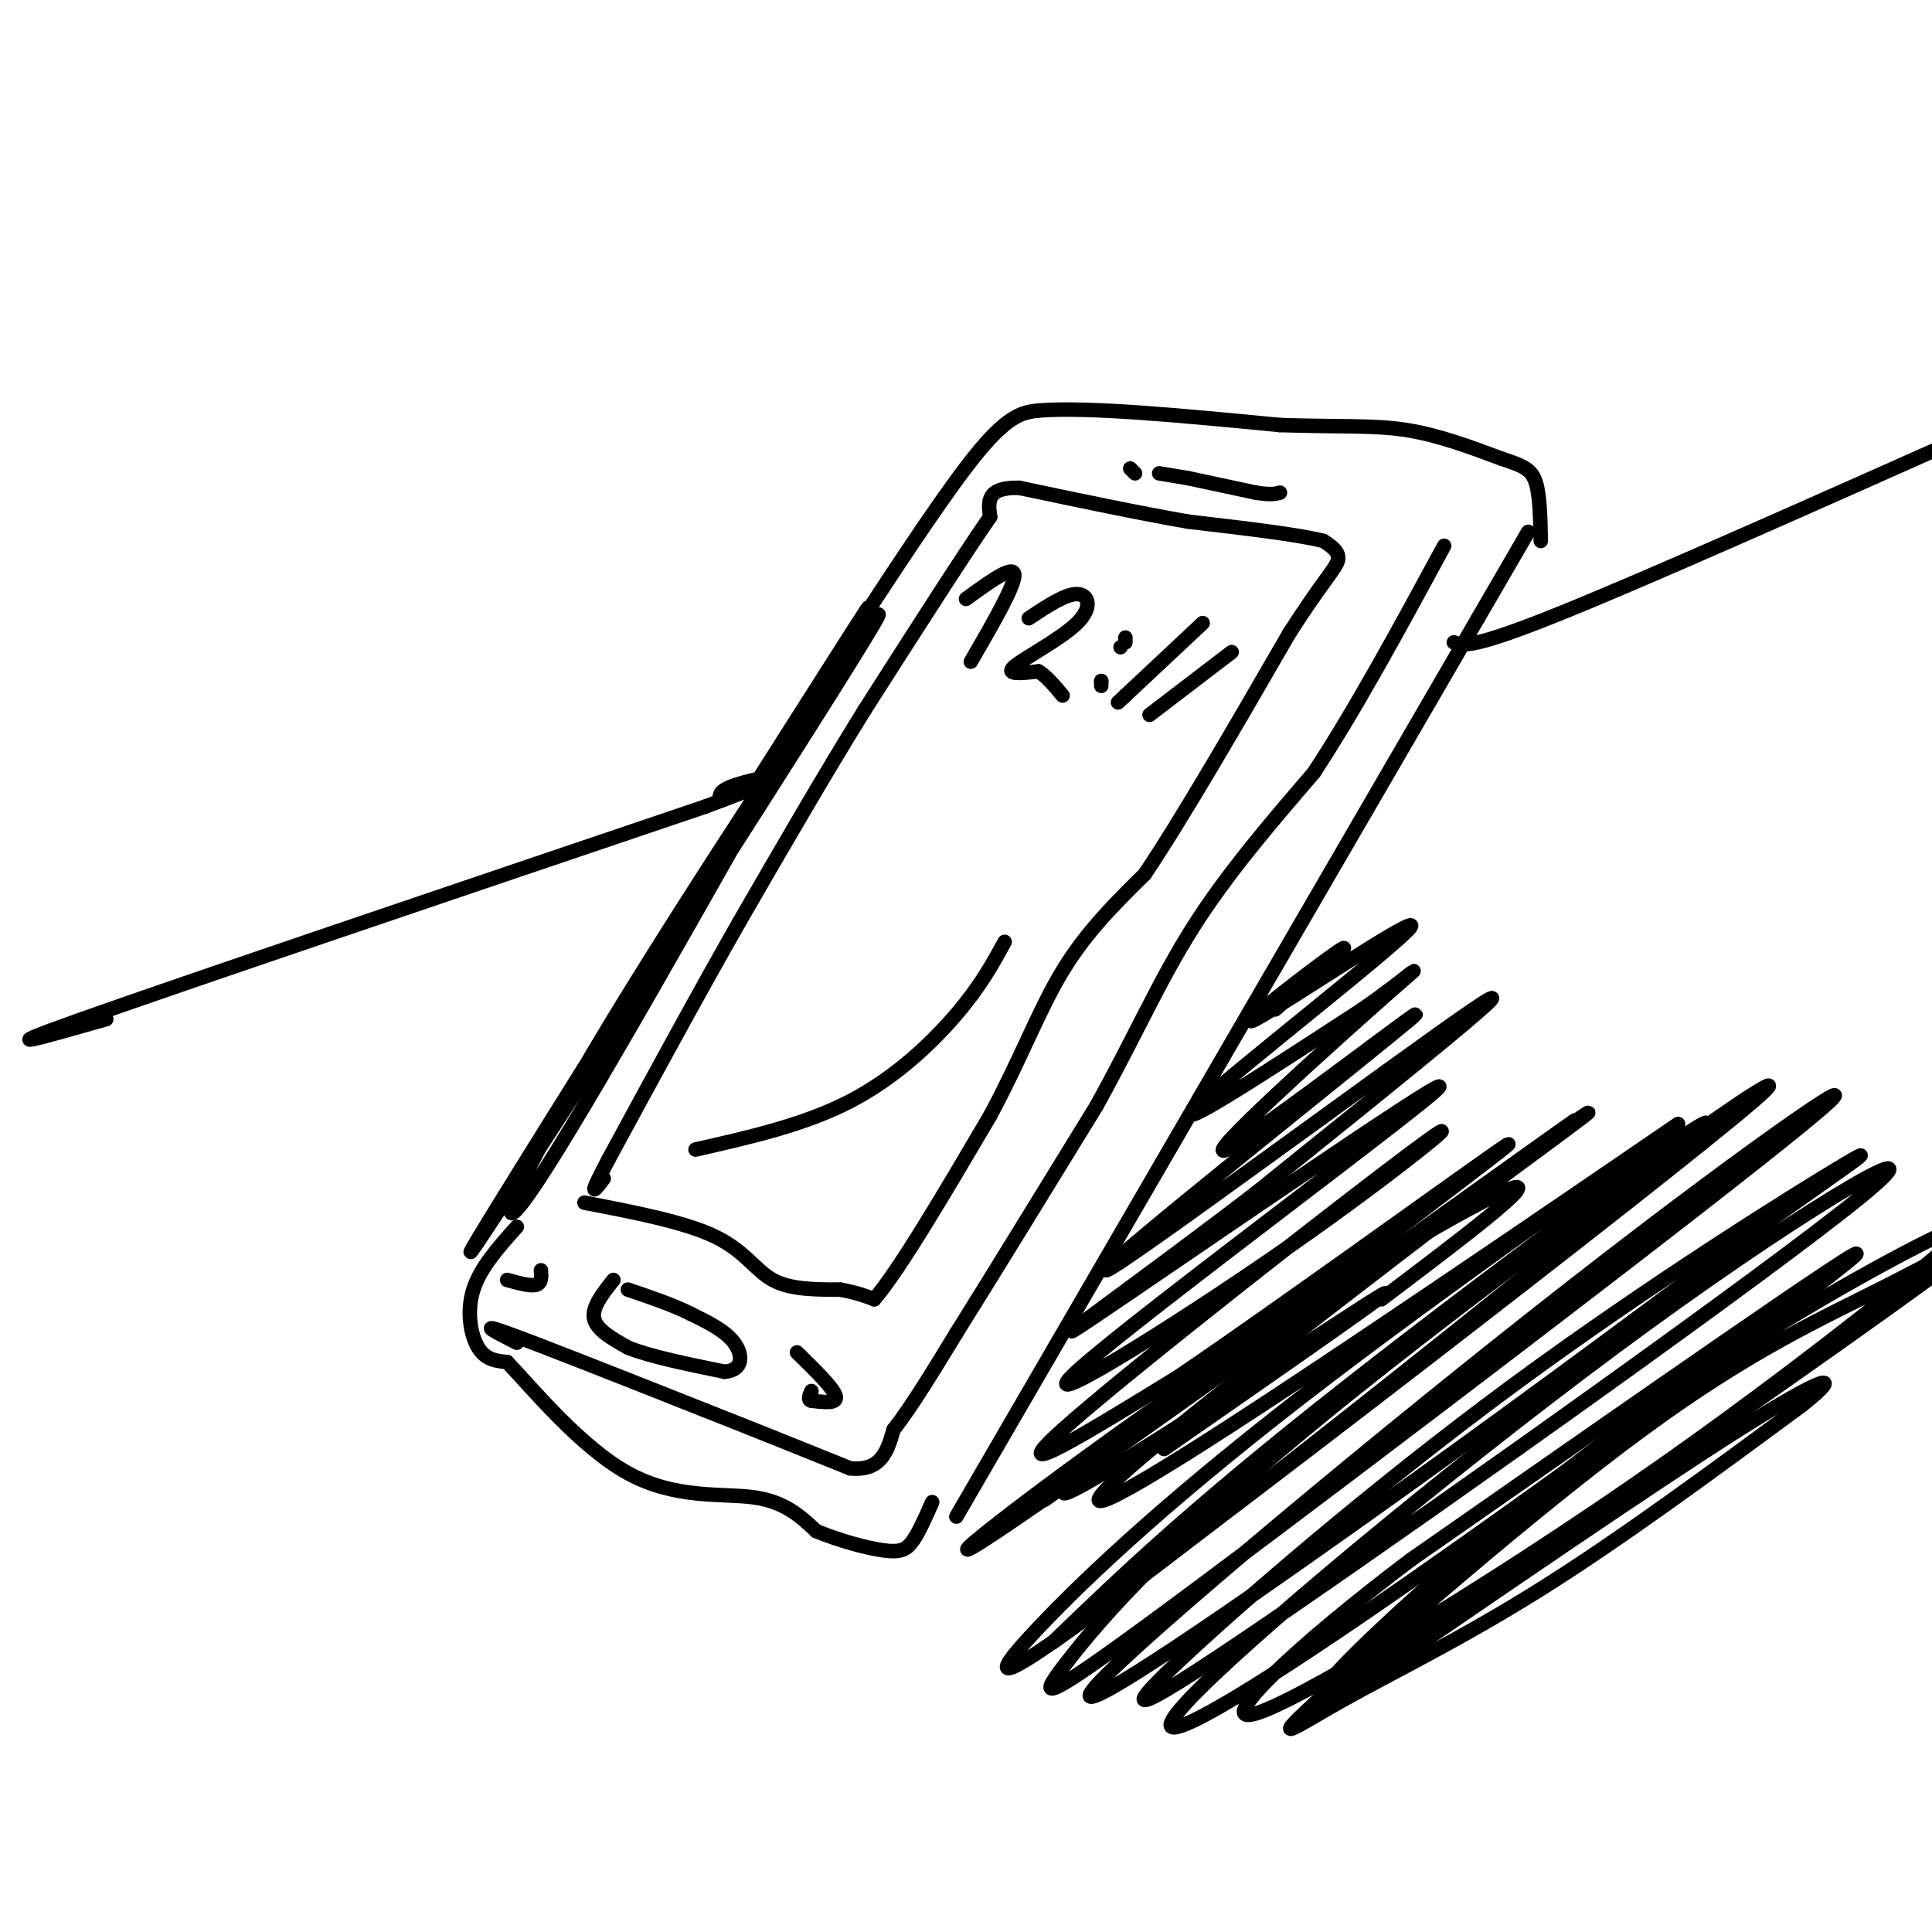 <svg viewBox='0 0 400 400' version='1.1' xmlns='http://www.w3.org/2000/svg' xmlns:xlink='http://www.w3.org/1999/xlink'><g fill='none' stroke='rgb(0,0,0)' stroke-width='3' stroke-linecap='round' stroke-linejoin='round'><path d='M131,205c-22.081,35.308 -44.163,70.616 -28,46c16.163,-24.616 70.569,-109.155 78,-122c7.431,-12.845 -32.115,46.003 -54,82c-21.885,35.997 -26.110,49.142 -16,34c10.110,-15.142 34.555,-58.571 59,-102'/><path d='M170,143c11.667,-20.222 11.333,-19.778 7,-13c-4.333,6.778 -12.667,19.889 -21,33'/><path d='M198,314c0.000,0.000 108.000,-186.000 108,-186'/><path d='M306,128c18.000,-31.000 9.000,-15.500 0,0'/><path d='M178,129c9.417,-14.333 18.833,-28.667 25,-36c6.167,-7.333 9.083,-7.667 12,-8'/><path d='M215,85c10.333,-0.833 30.167,1.083 50,3'/><path d='M265,88c12.667,0.422 19.333,-0.022 26,1c6.667,1.022 13.333,3.511 20,6'/><path d='M311,95c4.622,1.511 6.178,2.289 7,5c0.822,2.711 0.911,7.356 1,12'/><path d='M107,254c-3.778,4.222 -7.556,8.444 -9,13c-1.444,4.556 -0.556,9.444 1,12c1.556,2.556 3.778,2.778 6,3'/><path d='M105,282c5.190,5.452 15.167,17.583 25,23c9.833,5.417 19.524,4.119 26,5c6.476,0.881 9.738,3.940 13,7'/><path d='M169,317c4.869,2.012 10.542,3.542 14,4c3.458,0.458 4.702,-0.155 6,-2c1.298,-1.845 2.649,-4.923 4,-8'/><path d='M107,278c-4.250,-2.167 -8.500,-4.333 -2,-2c6.500,2.333 23.750,9.167 41,16'/><path d='M146,292c11.833,4.667 20.917,8.333 30,12'/><path d='M176,304c6.500,0.667 7.750,-3.667 9,-8'/><path d='M185,296c3.667,-4.667 8.333,-12.333 13,-20'/><path d='M198,276c7.000,-11.167 18.000,-29.083 29,-47'/><path d='M227,229c7.844,-14.111 12.956,-25.889 20,-37c7.044,-11.111 16.022,-21.556 25,-32'/><path d='M272,160c8.667,-13.167 17.833,-30.083 27,-47'/><path d='M121,249c10.378,2.000 20.756,4.000 27,7c6.244,3.000 8.356,7.000 12,9c3.644,2.000 8.822,2.000 14,2'/><path d='M174,267c3.500,0.667 5.250,1.333 7,2'/><path d='M181,269c5.167,-6.000 14.583,-22.000 24,-38'/><path d='M205,231c6.311,-11.689 10.089,-21.911 15,-30c4.911,-8.089 10.956,-14.044 17,-20'/><path d='M237,181c7.833,-11.667 18.917,-30.833 30,-50'/><path d='M267,131c7.022,-10.933 9.578,-13.267 10,-15c0.422,-1.733 -1.289,-2.867 -3,-4'/><path d='M274,112c-5.167,-1.333 -16.583,-2.667 -28,-4'/><path d='M246,108c-10.500,-1.833 -22.750,-4.417 -35,-7'/><path d='M211,101c-6.833,-0.167 -6.417,2.917 -6,6'/><path d='M205,107c-5.333,7.667 -15.667,23.833 -26,40'/><path d='M179,147c-8.667,14.000 -17.333,29.000 -26,44'/><path d='M153,191c-8.833,15.500 -17.917,32.250 -27,49'/><path d='M126,240c-4.667,8.833 -2.833,6.417 -1,4'/><path d='M200,124c4.917,-3.583 9.833,-7.167 10,-5c0.167,2.167 -4.417,10.083 -9,18'/><path d='M213,128c3.810,-2.530 7.619,-5.060 10,-5c2.381,0.060 3.333,2.708 0,6c-3.333,3.292 -10.952,7.226 -13,9c-2.048,1.774 1.476,1.387 5,1'/><path d='M215,139c1.667,1.000 3.333,3.000 5,5'/><path d='M232,134c0.000,0.000 0.000,0.000 0,0'/><path d='M228,141c0.000,0.000 0.000,0.000 0,0'/><path d='M228,141c0.000,0.000 0.000,1.000 0,1'/><path d='M233,132c0.000,0.000 0.000,1.000 0,1'/><path d='M249,129c0.000,0.000 -16.000,15.000 -16,15'/><path d='M233,144c-2.667,2.500 -1.333,1.250 0,0'/><path d='M255,135c0.000,0.000 -17.000,13.000 -17,13'/><path d='M144,238c11.289,-2.556 22.578,-5.111 32,-10c9.422,-4.889 16.978,-12.111 22,-18c5.022,-5.889 7.511,-10.444 10,-15'/><path d='M127,265c-2.250,2.833 -4.500,5.667 -4,8c0.500,2.333 3.750,4.167 7,6'/><path d='M130,279c4.500,1.833 12.250,3.417 20,5'/><path d='M150,284c3.956,-0.289 3.844,-3.511 2,-6c-1.844,-2.489 -5.422,-4.244 -9,-6'/><path d='M143,272c-3.667,-1.833 -8.333,-3.417 -13,-5'/><path d='M165,280c3.750,3.667 7.500,7.333 8,9c0.500,1.667 -2.250,1.333 -5,1'/><path d='M168,290c-0.833,-0.167 -0.417,-1.083 0,-2'/><path d='M105,265c2.417,0.667 4.833,1.333 6,1c1.167,-0.333 1.083,-1.667 1,-3'/><path d='M234,97c0.000,0.000 1.000,1.000 1,1'/><path d='M240,98c0.000,0.000 6.000,1.000 6,1'/><path d='M246,99c0.000,0.000 14.000,3.000 14,3'/><path d='M260,102c3.167,0.500 4.083,0.250 5,0'/><path d='M286,269c16.564,-12.524 33.127,-25.047 27,-23c-6.127,2.047 -34.946,18.665 -66,40c-31.054,21.335 -64.343,47.388 -36,28c28.343,-19.388 118.319,-84.217 115,-82c-3.319,2.217 -99.932,71.482 -109,78c-9.068,6.518 69.409,-49.709 98,-70c28.591,-20.291 7.295,-4.645 -14,11'/><path d='M301,251c-16.297,12.499 -50.041,38.245 -65,51c-14.959,12.755 -11.134,12.518 19,-7c30.134,-19.518 86.576,-58.318 92,-62c5.424,-3.682 -40.171,27.753 -72,52c-31.829,24.247 -49.891,41.307 -60,52c-10.109,10.693 -12.266,15.021 22,-11c34.266,-26.021 104.956,-82.390 115,-92c10.044,-9.610 -40.559,27.540 -73,53c-32.441,25.460 -46.721,39.230 -61,53'/><path d='M218,340c27.512,-19.943 126.790,-96.302 145,-112c18.210,-15.698 -44.650,29.264 -83,60c-38.350,30.736 -52.191,47.246 -59,56c-6.809,8.754 -6.585,9.750 28,-16c34.585,-25.750 103.533,-78.248 124,-95c20.467,-16.752 -7.545,2.242 -47,33c-39.455,30.758 -90.353,73.281 -99,83c-8.647,9.719 24.958,-13.366 54,-34c29.042,-20.634 53.521,-38.817 78,-57'/><path d='M359,258c20.385,-14.586 32.348,-22.552 23,-17c-9.348,5.552 -40.005,24.623 -69,46c-28.995,21.377 -56.326,45.060 -69,57c-12.674,11.940 -10.689,12.137 23,-11c33.689,-23.137 99.084,-69.607 118,-85c18.916,-15.393 -8.647,0.293 -44,26c-35.353,25.707 -78.497,61.437 -93,76c-14.503,14.563 -0.366,7.959 36,-17c36.366,-24.959 94.962,-68.274 100,-73c5.038,-4.726 -43.481,29.137 -92,63'/><path d='M292,323c-24.375,18.436 -39.313,33.027 -33,32c6.313,-1.027 33.877,-17.672 56,-32c22.123,-14.328 38.804,-26.339 53,-37c14.196,-10.661 25.906,-19.973 33,-26c7.094,-6.027 9.573,-8.770 -2,-3c-11.573,5.770 -37.198,20.053 -62,38c-24.802,17.947 -48.781,39.557 -58,49c-9.219,9.443 -3.679,6.720 24,-12c27.679,-18.720 77.497,-53.438 96,-67c18.503,-13.562 5.692,-5.967 -8,1c-13.692,6.967 -28.266,13.306 -51,30c-22.734,16.694 -53.630,43.743 -66,55c-12.370,11.257 -6.215,6.723 4,1c10.215,-5.723 24.490,-12.635 41,-23c16.510,-10.365 35.255,-24.182 54,-38'/><path d='M373,291c9.200,-7.289 5.200,-6.511 -13,5c-18.200,11.511 -50.600,33.756 -83,56'/><path d='M22,211c-12.833,3.667 -25.667,7.333 -5,0c20.667,-7.333 74.833,-25.667 129,-44'/><path d='M146,167c22.067,-8.089 12.733,-6.311 8,-5c-4.733,1.311 -4.867,2.156 -5,3'/><path d='M301,133c1.917,0.667 3.833,1.333 22,-6c18.167,-7.333 52.583,-22.667 87,-38'/><path d='M264,209c8.794,-7.560 17.589,-15.120 13,-12c-4.589,3.120 -22.560,16.919 -17,14c5.560,-2.919 34.651,-22.555 32,-19c-2.651,3.555 -37.043,30.301 -44,37c-6.957,6.699 13.522,-6.651 34,-20'/><path d='M282,209c9.384,-6.451 15.845,-12.580 5,-3c-10.845,9.580 -38.997,34.868 -33,32c5.997,-2.868 46.144,-33.892 38,-27c-8.144,6.892 -64.577,51.702 -63,52c1.577,0.298 61.165,-43.915 76,-54c14.835,-10.085 -15.082,13.957 -45,38'/><path d='M260,247c-20.369,15.691 -48.790,35.918 -34,26c14.790,-9.918 72.792,-49.983 72,-48c-0.792,1.983 -60.378,46.012 -74,58c-13.622,11.988 18.720,-8.065 43,-25c24.280,-16.935 40.498,-30.752 26,-20c-14.498,10.752 -59.714,46.072 -73,58c-13.286,11.928 5.357,0.464 24,-11'/><path d='M244,285c25.464,-17.290 77.124,-55.016 67,-47c-10.124,8.016 -82.033,61.774 -90,70c-7.967,8.226 48.010,-29.078 62,-38c13.990,-8.922 -14.005,10.539 -42,30'/></g>
</svg>